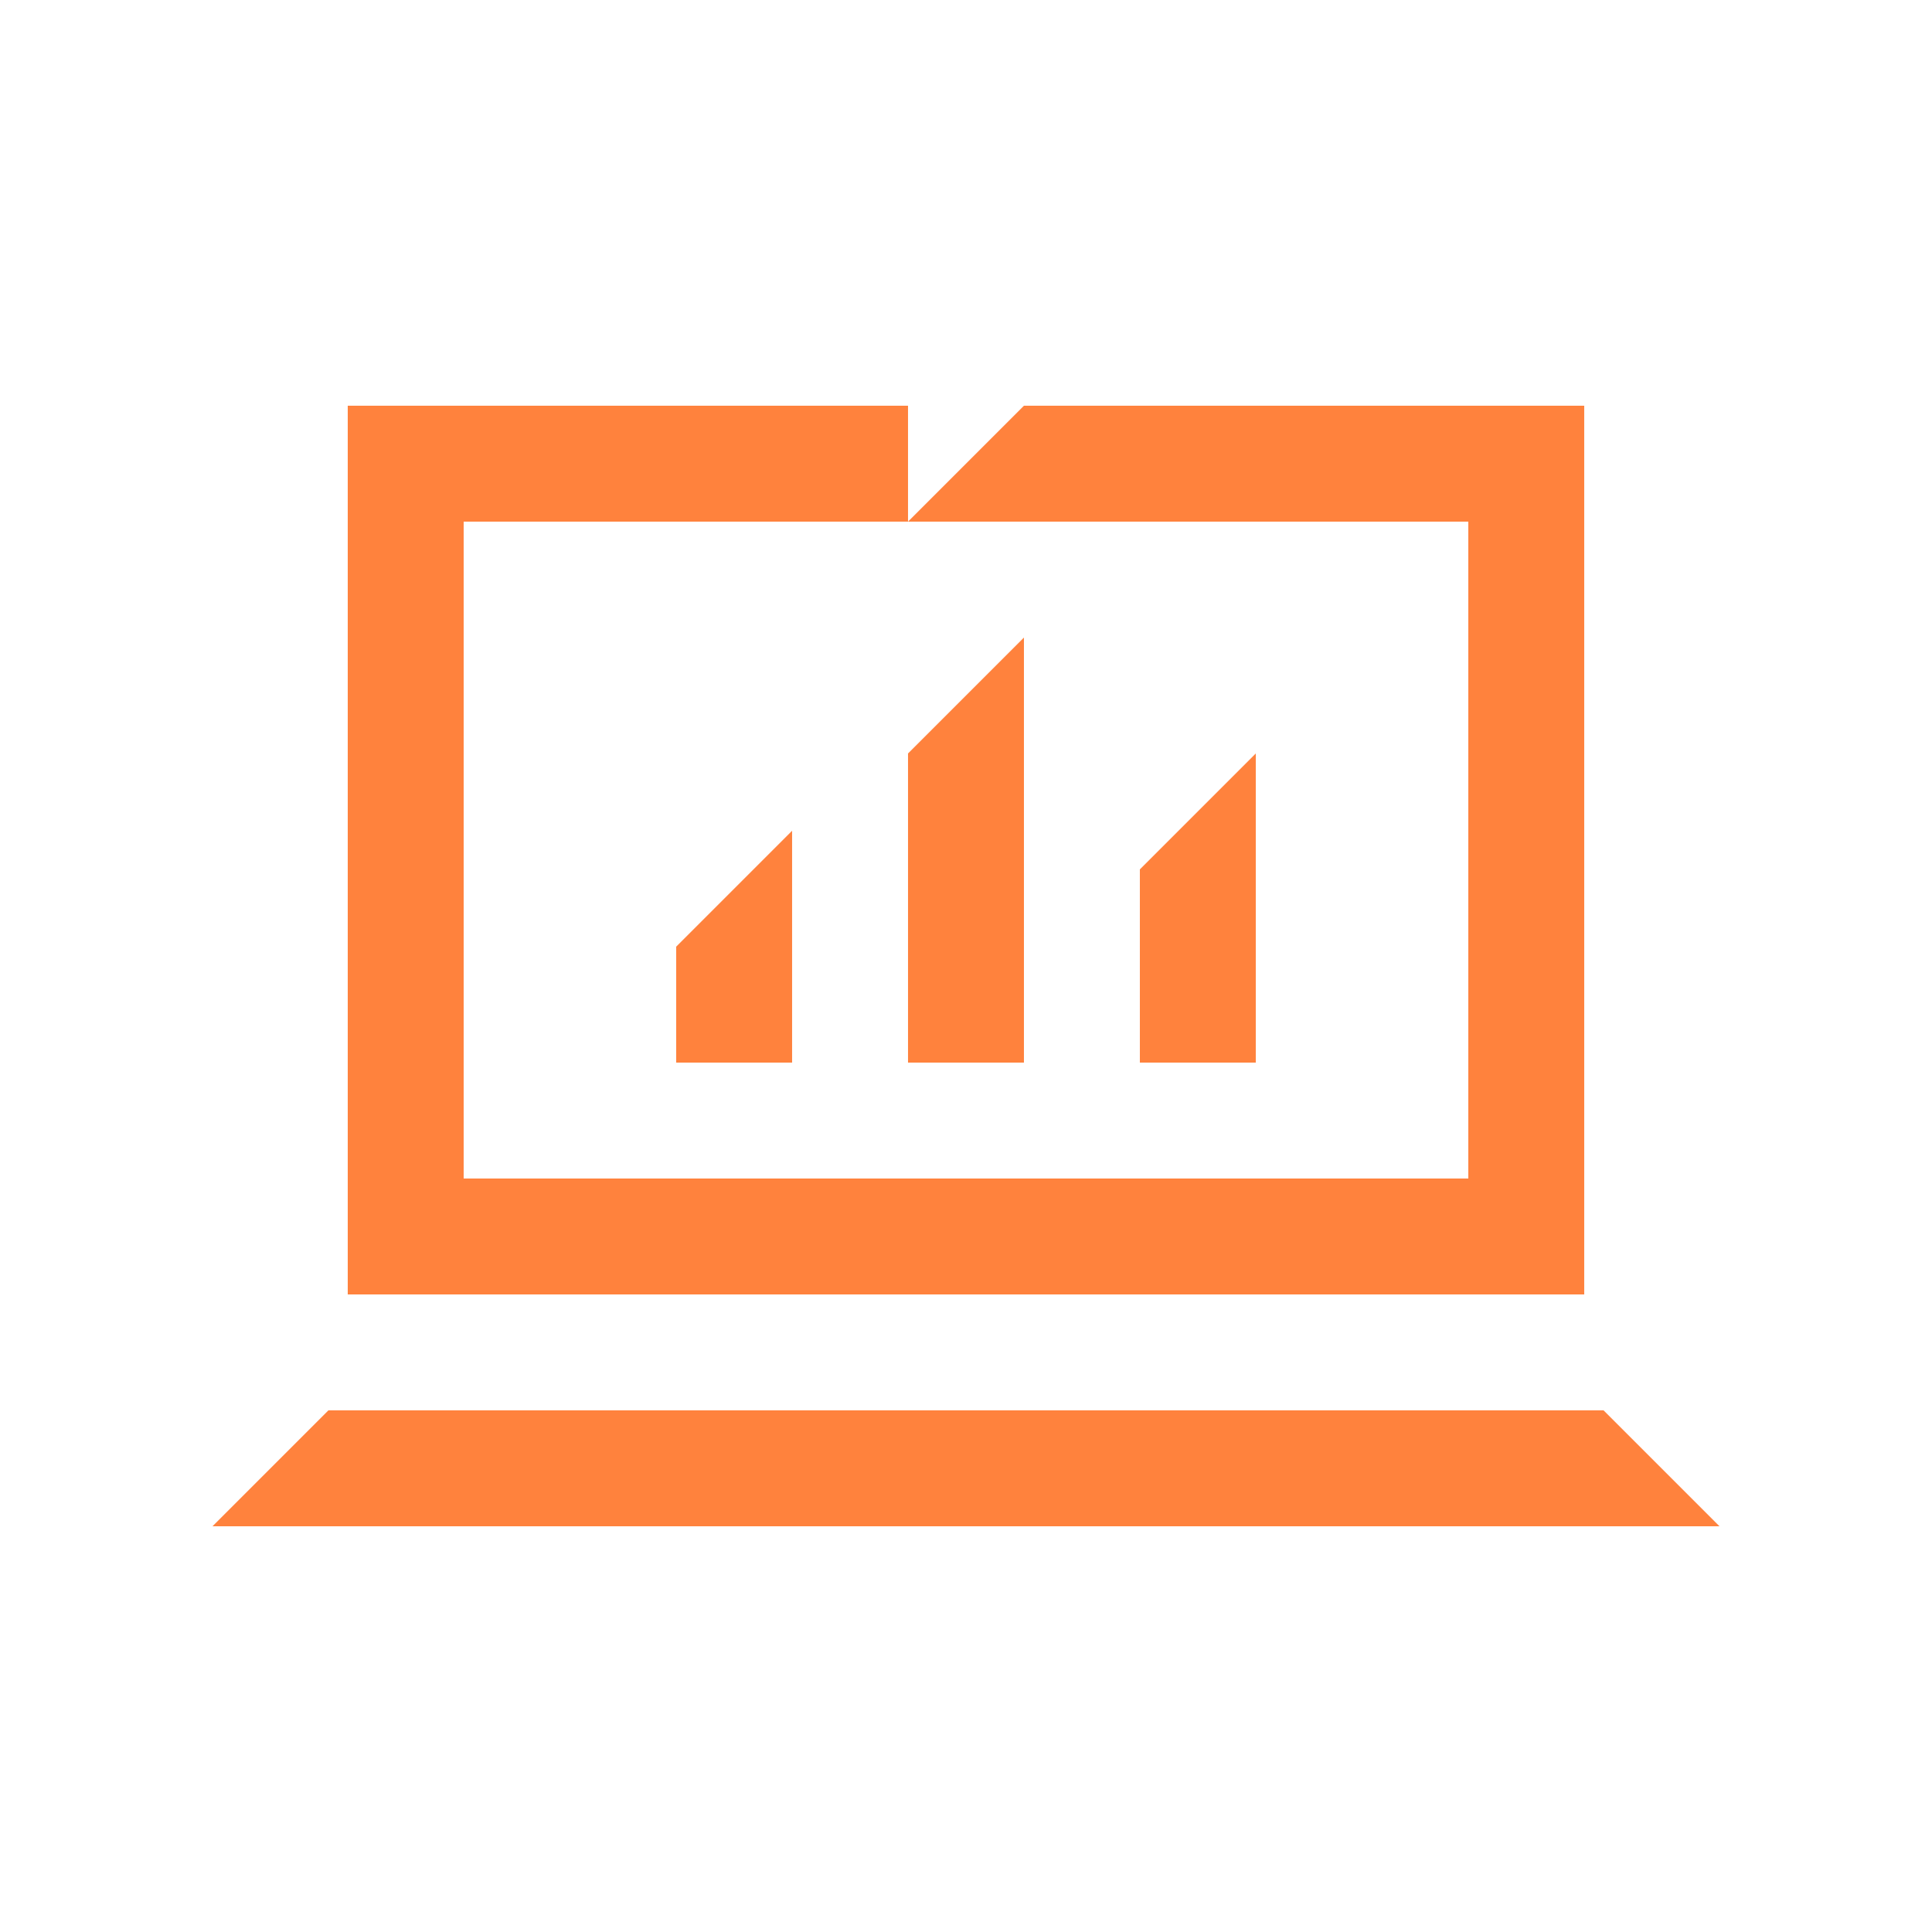 <svg width="100" height="100" viewBox="0 0 100 100" fill="none" xmlns="http://www.w3.org/2000/svg">
<path d="M52.999 32.999L52.999 54.999H46.999L46.999 38.999L52.999 32.999Z" fill="#FF823D"/>
<path d="M64.999 54.999V38.999L58.999 44.999V54.999H64.999Z" fill="#FF823D"/>
<path d="M40.999 42.999L40.999 54.999H34.999L34.999 48.999L40.999 42.999Z" fill="#FF823D"/>
<path fill-rule="evenodd" clip-rule="evenodd" d="M46.999 20.999H17.999V66.999H81.999V20.999H52.999L46.999 26.999V20.999ZM46.999 26.999H75.999V60.999H23.999V26.999H46.999Z" fill="#FF823D"/>
<path d="M82.999 72.999H16.999L10.999 78.999H88.999L82.999 72.999Z" fill="#FF823D"/>
</svg>
